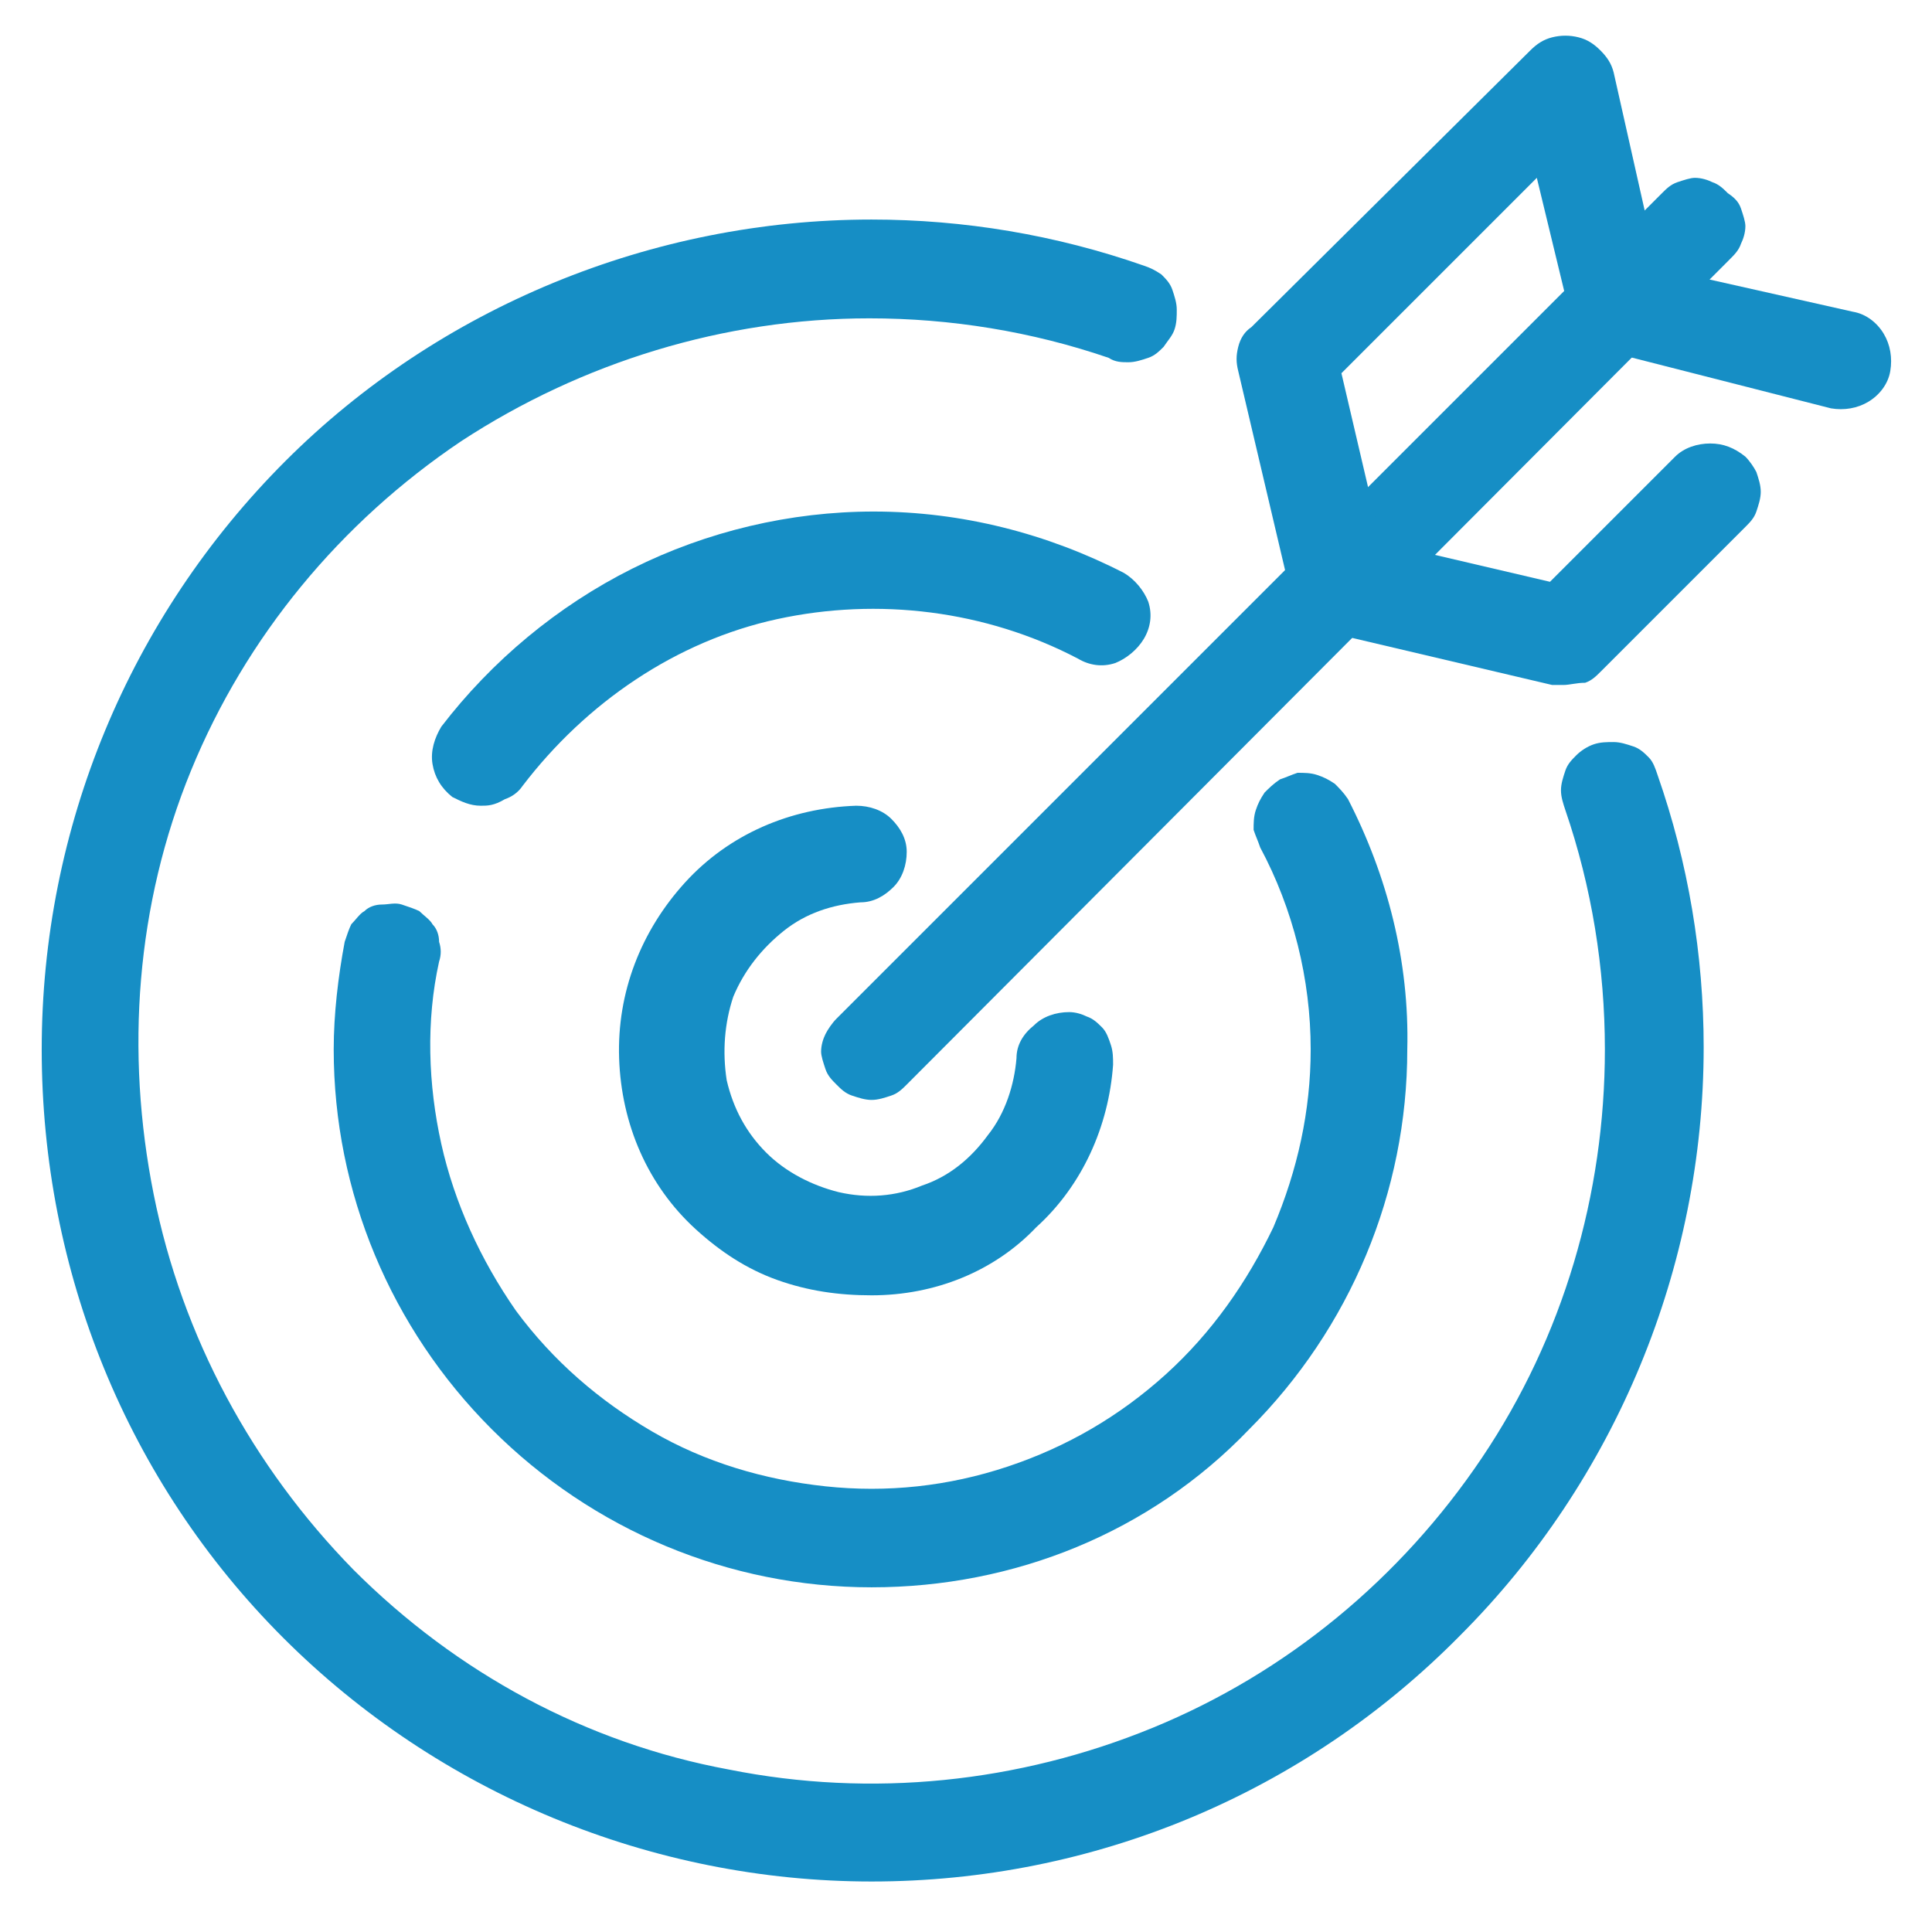 <svg xmlns="http://www.w3.org/2000/svg" xmlns:xlink="http://www.w3.org/1999/xlink" id="Layer_1" x="0px" y="0px" viewBox="0 0 88 88" style="enable-background:new 0 0 88 88;" xml:space="preserve"><style type="text/css">	.st0{fill:#168EC5;}</style><g>	<path class="st0" d="M39.7,59c-1.5,0-2.9-0.2-4.3-0.7c-1.4-0.5-2.6-1.3-3.7-2.3c-2.2-2-3.4-4.8-3.5-7.8c-0.1-3,1-5.8,3-8   c2-2.2,4.8-3.4,7.8-3.5c0.6,0,1.2,0.2,1.6,0.6c0.4,0.4,0.7,0.9,0.7,1.5c0,0.6-0.2,1.2-0.6,1.6c-0.4,0.4-0.9,0.7-1.5,0.7   c-1.3,0.1-2.5,0.5-3.5,1.3c-1,0.8-1.8,1.8-2.3,3c-0.4,1.2-0.5,2.5-0.3,3.8c0.3,1.3,0.9,2.4,1.8,3.3c0.9,0.9,2.1,1.5,3.3,1.8   c1.3,0.3,2.6,0.2,3.8-0.3c1.2-0.4,2.2-1.2,3-2.3c0.8-1,1.2-2.3,1.3-3.5c0-0.6,0.3-1.1,0.8-1.5c0.4-0.4,1-0.6,1.6-0.6   c0.3,0,0.6,0.1,0.8,0.2c0.3,0.1,0.5,0.3,0.7,0.5c0.2,0.2,0.3,0.5,0.4,0.8c0.1,0.3,0.1,0.6,0.1,0.9c-0.2,2.8-1.4,5.5-3.5,7.4   C45.3,57.9,42.6,59,39.7,59z M21.9,36.7c-0.5,0-0.9-0.2-1.3-0.4c-0.5-0.4-0.8-0.9-0.9-1.5c-0.1-0.6,0.1-1.2,0.4-1.7   c2.3-3,5.3-5.5,8.7-7.2c3.4-1.7,7.2-2.6,11-2.6c4,0,7.9,1,11.4,2.8c0.5,0.3,0.9,0.8,1.1,1.3c0.2,0.6,0.1,1.2-0.2,1.7   c-0.3,0.5-0.8,0.9-1.3,1.1c-0.6,0.2-1.2,0.1-1.7-0.2c-4.2-2.2-9.1-2.8-13.7-1.8s-8.7,3.8-11.6,7.6c-0.2,0.3-0.5,0.5-0.8,0.6   C22.5,36.7,22.2,36.7,21.9,36.7z"></path>	<path class="st0" d="M39.7,72.3c-6.5,0-12.7-2.6-17.3-7.2c-4.6-4.6-7.2-10.8-7.2-17.3c0-1.6,0.2-3.3,0.5-4.9   c0.1-0.3,0.2-0.6,0.3-0.8c0.2-0.2,0.4-0.5,0.6-0.6c0.2-0.2,0.5-0.3,0.8-0.3s0.6-0.1,0.9,0c0.3,0.1,0.6,0.2,0.8,0.3   c0.2,0.2,0.5,0.4,0.6,0.6c0.2,0.2,0.3,0.5,0.3,0.8c0.1,0.3,0.1,0.6,0,0.9c-0.6,2.7-0.5,5.6,0.1,8.3c0.6,2.7,1.8,5.3,3.4,7.6   c1.7,2.3,3.8,4.1,6.2,5.5c2.4,1.4,5.1,2.2,7.9,2.5c2.8,0.3,5.6,0,8.3-0.9c2.7-0.9,5.1-2.3,7.2-4.2c2.1-1.9,3.7-4.2,4.9-6.7   c1.1-2.6,1.7-5.3,1.7-8.1c0-3.2-0.8-6.4-2.3-9.2c-0.1-0.3-0.2-0.5-0.3-0.8c0-0.3,0-0.6,0.1-0.9c0.1-0.3,0.2-0.5,0.4-0.8   c0.2-0.2,0.4-0.4,0.7-0.6c0.3-0.1,0.5-0.2,0.8-0.3c0.3,0,0.6,0,0.9,0.1c0.3,0.1,0.5,0.2,0.8,0.4c0.2,0.2,0.4,0.4,0.6,0.7   c1.8,3.5,2.8,7.4,2.7,11.4c0,6.5-2.6,12.7-7.2,17.3C52.4,69.8,46.2,72.3,39.7,72.3z"></path>	<path class="st0" d="M39.7,85.7c-10,0-19.7-4-26.8-11.1C5.8,67.5,1.9,57.9,1.9,47.8s4-19.7,11.1-26.8C20,14,29.7,10,39.7,10   c4.2,0,8.4,0.7,12.4,2.1c0.3,0.1,0.5,0.2,0.8,0.4c0.2,0.2,0.4,0.4,0.5,0.7c0.1,0.3,0.2,0.6,0.2,0.9c0,0.3,0,0.6-0.1,0.9   c-0.1,0.3-0.3,0.5-0.5,0.8c-0.2,0.2-0.4,0.4-0.7,0.5c-0.3,0.1-0.6,0.2-0.9,0.2c-0.3,0-0.6,0-0.9-0.2c-3.5-1.2-7.2-1.8-10.9-1.8   c-6.6,0-13.1,2-18.6,5.6c-5.5,3.7-9.8,8.9-12.3,15S5.7,47.9,7,54.4c1.3,6.5,4.5,12.4,9.1,17.1c4.7,4.7,10.6,7.9,17.1,9.1   c6.5,1.3,13.2,0.6,19.3-1.9c6.1-2.5,11.3-6.8,15-12.3c3.7-5.5,5.6-12,5.6-18.6c0-3.7-0.6-7.4-1.8-10.9c-0.1-0.3-0.2-0.6-0.2-0.9   c0-0.3,0.1-0.6,0.2-0.9s0.3-0.5,0.5-0.7c0.2-0.2,0.5-0.4,0.8-0.5c0.3-0.1,0.6-0.1,0.9-0.1c0.3,0,0.6,0.1,0.9,0.2   c0.3,0.1,0.5,0.3,0.7,0.5c0.2,0.2,0.3,0.5,0.4,0.8c1.4,4,2.1,8.2,2.1,12.4c0,10-4,19.7-11.1,26.8C59.4,81.7,49.8,85.7,39.7,85.7z"></path>	<path class="st0" d="M39.7,50.1c-0.3,0-0.6-0.1-0.9-0.2c-0.3-0.1-0.5-0.3-0.7-0.5c-0.2-0.2-0.4-0.4-0.5-0.7   c-0.1-0.3-0.2-0.6-0.2-0.8c0-0.3,0.1-0.6,0.2-0.8s0.3-0.5,0.5-0.7L75.7,8.8c0.2-0.2,0.4-0.4,0.7-0.5c0.3-0.1,0.6-0.2,0.8-0.2   c0.3,0,0.6,0.1,0.8,0.2c0.3,0.1,0.5,0.3,0.7,0.5C79,9,79.2,9.2,79.3,9.5c0.1,0.3,0.2,0.6,0.2,0.8c0,0.3-0.1,0.6-0.2,0.8   c-0.1,0.3-0.3,0.5-0.5,0.7L41.3,49.4c-0.2,0.2-0.4,0.4-0.7,0.5C40.3,50,40,50.1,39.7,50.1z"></path>	<path class="st0" d="M71.2,31.2h-0.5l-10.2-2.4c-0.4-0.1-0.8-0.3-1.1-0.6c-0.3-0.3-0.5-0.7-0.6-1.1l-2.4-10.2   c-0.1-0.4-0.1-0.7,0-1.1c0.1-0.4,0.3-0.7,0.6-0.9L69.7,2.3c0.3-0.3,0.6-0.5,1-0.6c0.4-0.1,0.8-0.1,1.2,0c0.4,0.1,0.7,0.3,1,0.6   c0.3,0.3,0.5,0.6,0.6,1l2,8.9l8.9,2c0.6,0.1,1.1,0.5,1.4,1c0.3,0.5,0.4,1.1,0.3,1.7c-0.1,0.6-0.5,1.1-1,1.4   c-0.5,0.3-1.1,0.4-1.7,0.3l-10.2-2.6c-0.4-0.1-0.8-0.3-1.1-0.6c-0.3-0.3-0.5-0.7-0.6-1.1L70,8.1L61.1,17l1.8,7.7l7.7,1.8l5.7-5.7   c0.4-0.4,1-0.6,1.6-0.6s1.1,0.2,1.6,0.6c0.2,0.2,0.4,0.5,0.5,0.7c0.1,0.3,0.2,0.6,0.2,0.9c0,0.3-0.1,0.6-0.2,0.9   c-0.1,0.3-0.3,0.5-0.5,0.7l-6.6,6.6c-0.2,0.2-0.4,0.4-0.7,0.5C71.8,31.1,71.5,31.2,71.2,31.2z"></path></g></svg>